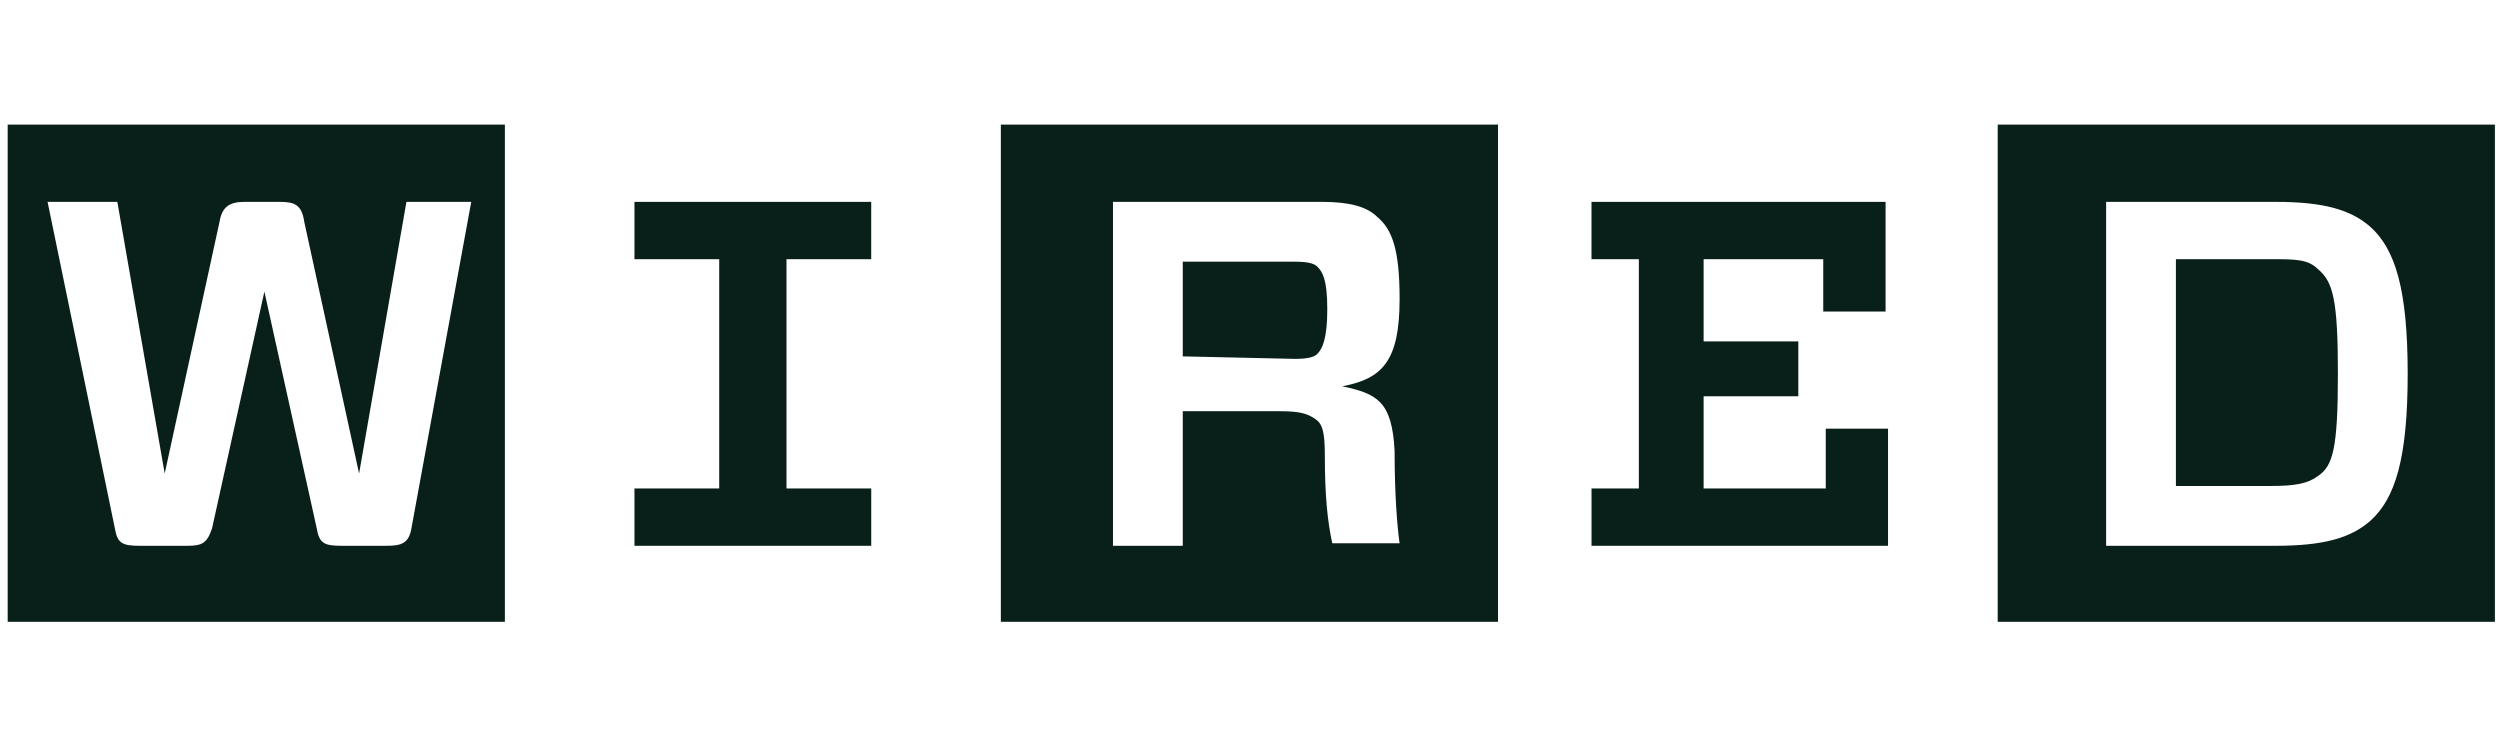 <svg width="107" height="32" viewBox="0 0 107 32" fill="none" xmlns="http://www.w3.org/2000/svg">
<g clip-path="url(#clip0_216_3709)">
<g clip-path="url(#clip1_216_3709)">
<path d="M90.142 8.64V23.36H97.395C99.422 23.36 100.596 23.04 101.449 22.293C102.516 21.333 103.049 19.626 103.049 16C103.049 12.373 102.516 10.666 101.449 9.706C100.596 8.96 99.422 8.64 97.395 8.64H90.142ZM100.062 16C100.062 19.2 99.849 19.946 99.209 20.373C98.782 20.693 98.249 20.8 97.182 20.8H93.129V11.093H97.182C98.249 11.093 98.782 11.093 99.209 11.52C99.849 12.053 100.062 12.8 100.062 16ZM106.782 26.613H85.502V5.333H106.782V26.613ZM68.116 11.093V8.64H80.703V13.333H78.035V11.093H72.915V14.613H76.968V16.96H72.915V20.906H78.143V18.346H80.808V23.36H68.117V20.906H70.143V11.093H68.116ZM56.703 19.52C56.703 21.12 56.808 22.293 57.022 23.253H59.903C59.795 22.506 59.689 21.12 59.689 19.306C59.582 17.173 58.942 16.853 57.448 16.533C59.155 16.213 59.903 15.466 59.903 12.8C59.903 10.666 59.582 9.813 58.942 9.28C58.515 8.853 57.769 8.64 56.595 8.64H47.635V23.36H50.622V17.6H54.783C55.636 17.6 55.955 17.706 56.276 17.92C56.597 18.133 56.703 18.453 56.703 19.52ZM50.622 15.253V11.2H55.423C56.063 11.2 56.276 11.306 56.382 11.413C56.595 11.626 56.808 11.946 56.808 13.226C56.808 14.506 56.595 14.933 56.382 15.146C56.276 15.253 56.063 15.36 55.423 15.36L50.622 15.253ZM64.169 26.613H42.836V5.333H64.115V26.613H64.169ZM37.289 20.906V23.36H27.155V20.906H30.782V11.093H27.155V8.64H37.288V11.093H33.662V20.906H37.289ZM20.169 8.64H17.395L15.369 20.266L13.022 9.493C12.915 8.746 12.595 8.64 11.956 8.64H10.462C9.822 8.64 9.502 8.853 9.396 9.493L7.049 20.266L5.022 8.64H2.036L4.916 22.613C5.022 23.253 5.236 23.36 5.982 23.36H8.009C8.649 23.36 8.862 23.253 9.076 22.613L11.316 12.48L13.556 22.613C13.662 23.253 13.876 23.36 14.622 23.36H16.542C17.182 23.36 17.502 23.253 17.609 22.613L20.169 8.64ZM21.662 26.613H0.329V5.333H21.609V26.613H21.662Z" fill="#091F19"/>
</g>
</g>
<defs>
<clipPath id="clip0_216_3709">
<rect width="106.667" height="32" fill="white" transform="translate(0.222)"/>
</clipPath>
<clipPath id="clip1_216_3709">
<rect width="106.667" height="21.333" fill="white" transform="translate(0.222 5.333)"/>
</clipPath>
</defs>
</svg>
